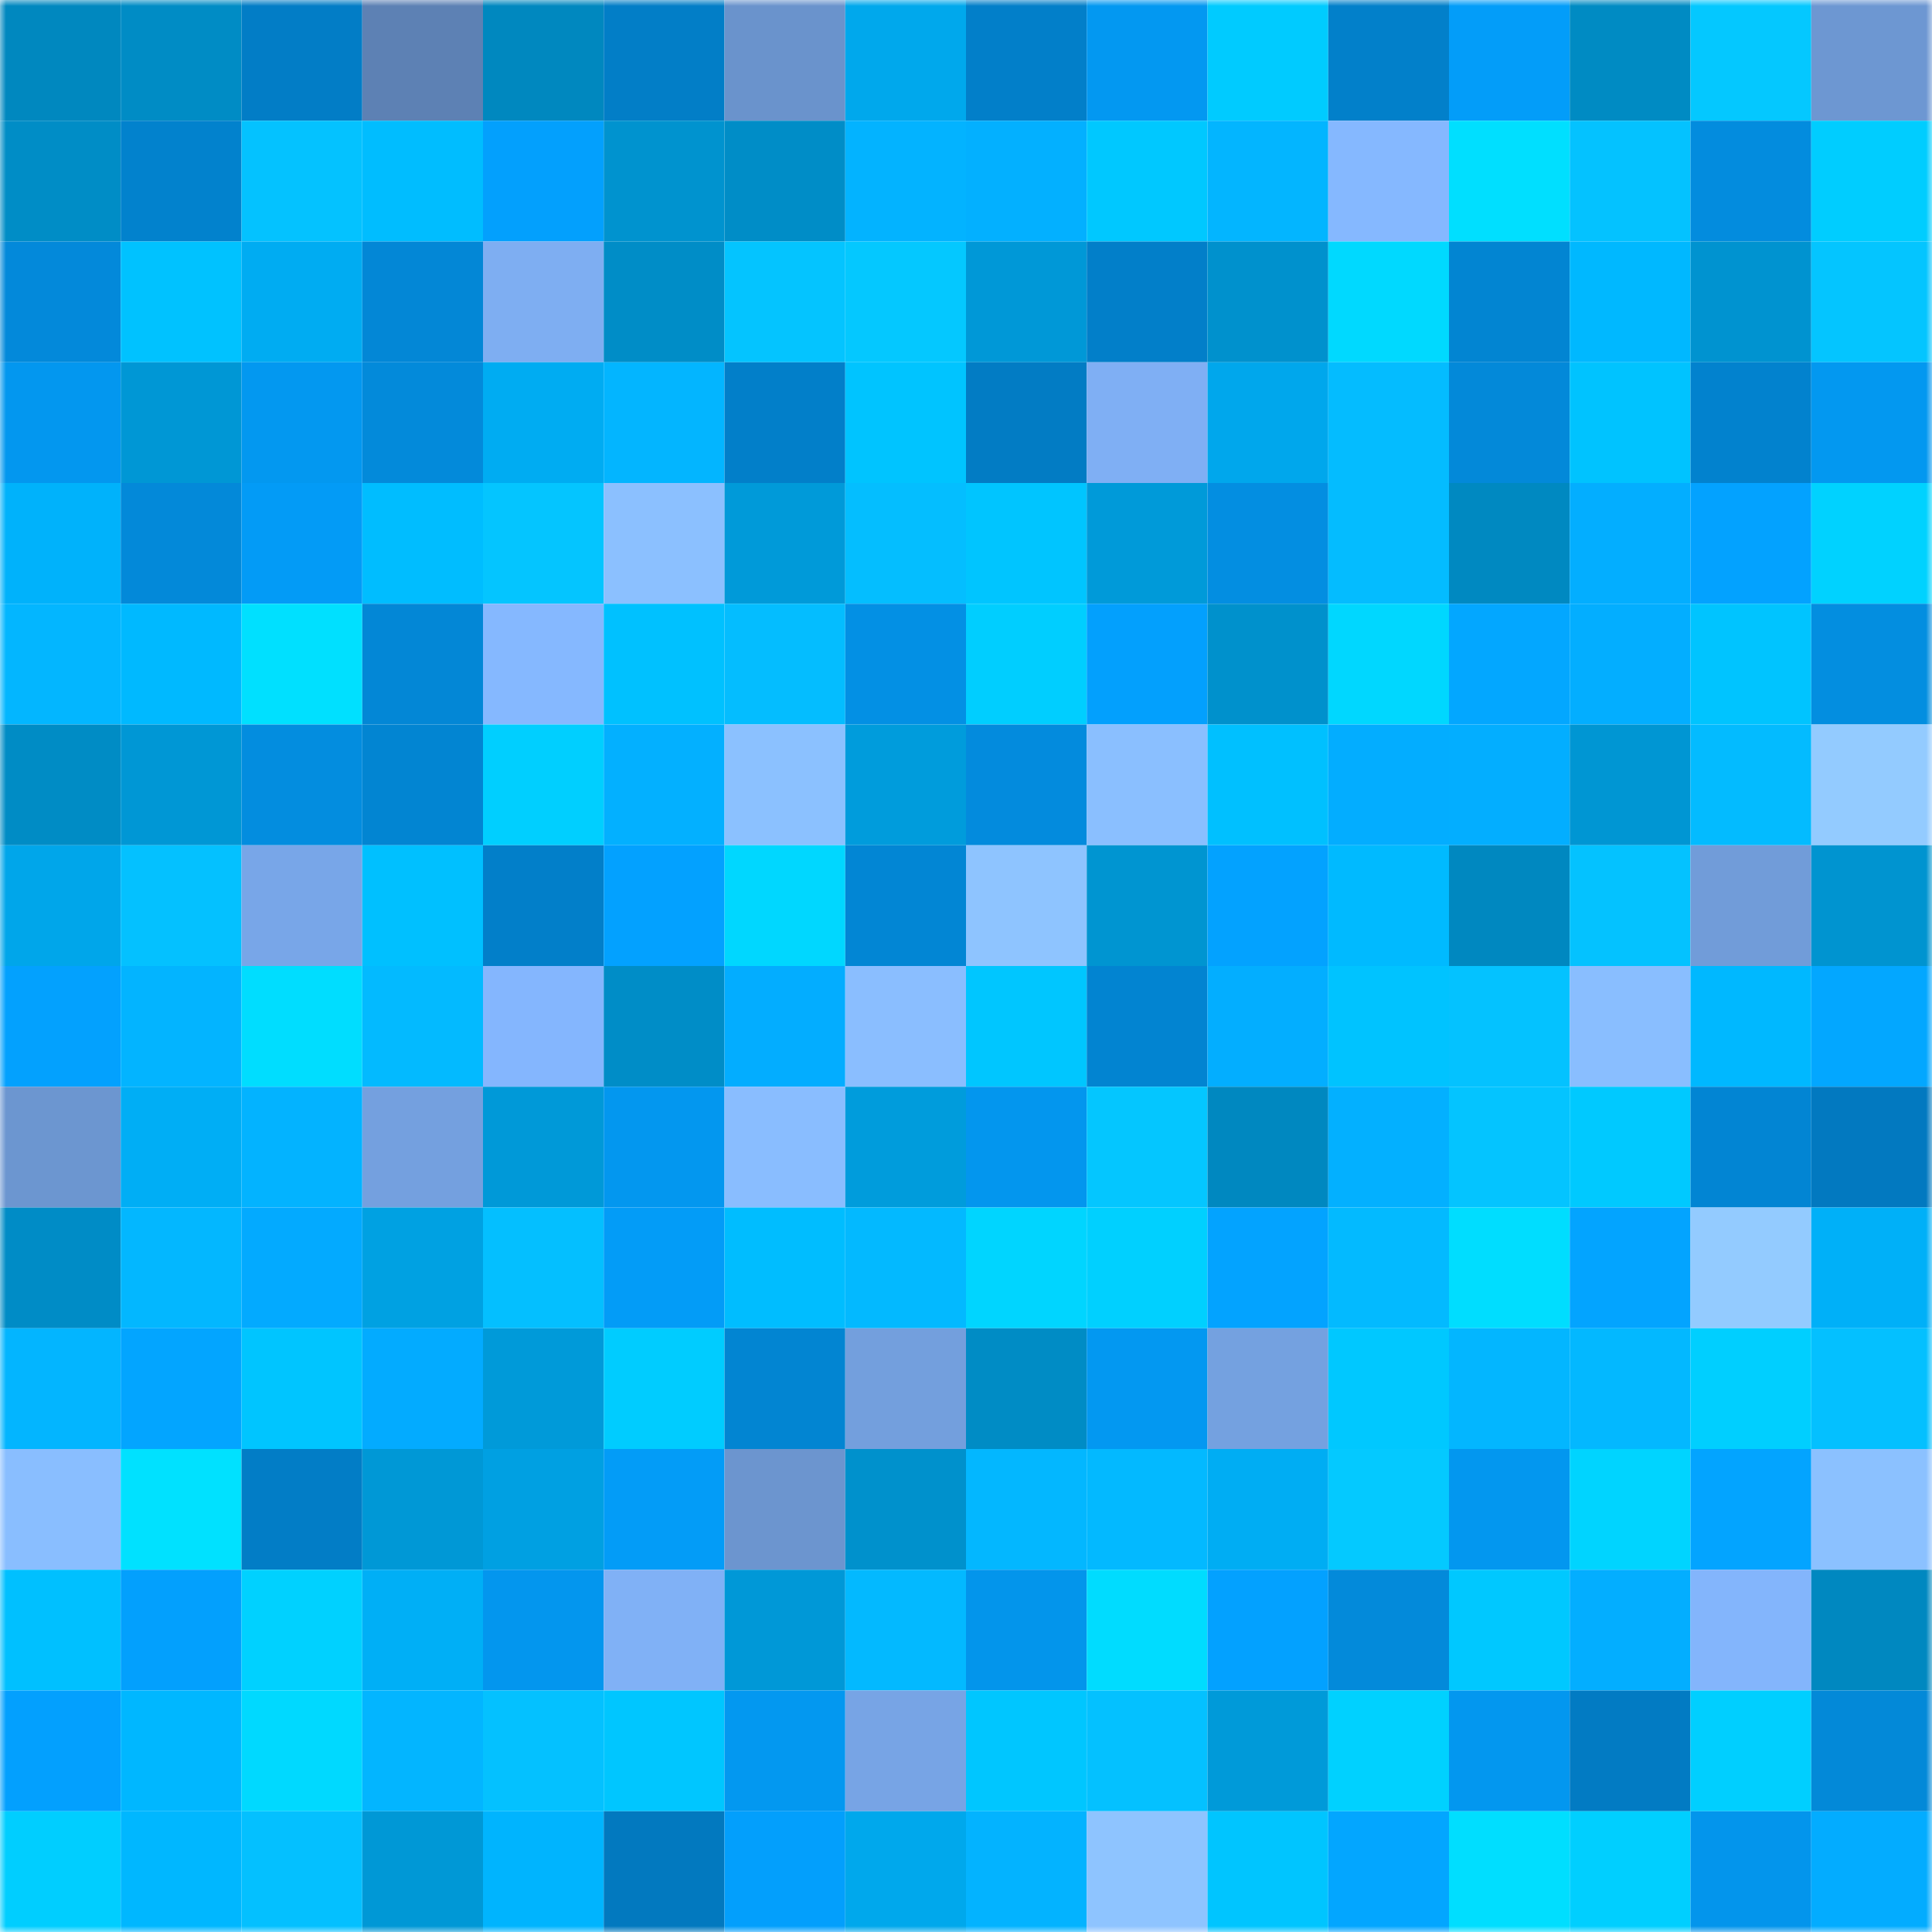 <svg viewBox="0 0 160 160" fill="none" role="img" xmlns="http://www.w3.org/2000/svg" width="240" height="240" name="ens%2Ctinyrhino.eth"><mask id="969027805" mask-type="alpha" maskUnits="userSpaceOnUse" x="0" y="0" width="160" height="160"><rect width="160" height="160" fill="#FFFFFF"></rect></mask><g mask="url(#969027805)"><rect x="0" y="0" width="10" height="10" fill="#0088bf"></rect><rect x="10" y="0" width="10" height="10" fill="#008cc5"></rect><rect x="20" y="0" width="10" height="10" fill="#027dc6"></rect><rect x="30" y="0" width="10" height="10" fill="#5d81b4"></rect><rect x="40" y="0" width="10" height="10" fill="#0088bf"></rect><rect x="50" y="0" width="10" height="10" fill="#027ec7"></rect><rect x="60" y="0" width="10" height="10" fill="#6a93cc"></rect><rect x="70" y="0" width="10" height="10" fill="#00a8ec"></rect><rect x="80" y="0" width="10" height="10" fill="#027fc9"></rect><rect x="90" y="0" width="10" height="10" fill="#0398f1"></rect><rect x="100" y="0" width="10" height="10" fill="#00cbff"></rect><rect x="110" y="0" width="10" height="10" fill="#0280ca"></rect><rect x="120" y="0" width="10" height="10" fill="#039df9"></rect><rect x="130" y="0" width="10" height="10" fill="#008bc3"></rect><rect x="140" y="0" width="10" height="10" fill="#04c8ff"></rect><rect x="150" y="0" width="10" height="10" fill="#6d97d2"></rect><rect x="0" y="10" width="10" height="10" fill="#008dc6"></rect><rect x="10" y="10" width="10" height="10" fill="#0282cd"></rect><rect x="20" y="10" width="10" height="10" fill="#04c2ff"></rect><rect x="30" y="10" width="10" height="10" fill="#00bdff"></rect><rect x="40" y="10" width="10" height="10" fill="#03a0fd"></rect><rect x="50" y="10" width="10" height="10" fill="#0093cf"></rect><rect x="60" y="10" width="10" height="10" fill="#008dc7"></rect><rect x="70" y="10" width="10" height="10" fill="#03b3ff"></rect><rect x="80" y="10" width="10" height="10" fill="#03b0ff"></rect><rect x="90" y="10" width="10" height="10" fill="#00c8ff"></rect><rect x="100" y="10" width="10" height="10" fill="#03b5ff"></rect><rect x="110" y="10" width="10" height="10" fill="#85b8ff"></rect><rect x="120" y="10" width="10" height="10" fill="#00dfff"></rect><rect x="130" y="10" width="10" height="10" fill="#04c2ff"></rect><rect x="140" y="10" width="10" height="10" fill="#038cde"></rect><rect x="150" y="10" width="10" height="10" fill="#00cdff"></rect><rect x="0" y="20" width="10" height="10" fill="#0389da"></rect><rect x="10" y="20" width="10" height="10" fill="#00c2ff"></rect><rect x="20" y="20" width="10" height="10" fill="#00acf2"></rect><rect x="30" y="20" width="10" height="10" fill="#0387d6"></rect><rect x="40" y="20" width="10" height="10" fill="#7eaef2"></rect><rect x="50" y="20" width="10" height="10" fill="#008dc7"></rect><rect x="60" y="20" width="10" height="10" fill="#04c4ff"></rect><rect x="70" y="20" width="10" height="10" fill="#04c8ff"></rect><rect x="80" y="20" width="10" height="10" fill="#0098d7"></rect><rect x="90" y="20" width="10" height="10" fill="#027fc9"></rect><rect x="100" y="20" width="10" height="10" fill="#0091cd"></rect><rect x="110" y="20" width="10" height="10" fill="#00d9ff"></rect><rect x="120" y="20" width="10" height="10" fill="#0285d2"></rect><rect x="130" y="20" width="10" height="10" fill="#00b8ff"></rect><rect x="140" y="20" width="10" height="10" fill="#0093d0"></rect><rect x="150" y="20" width="10" height="10" fill="#04c5ff"></rect><rect x="0" y="30" width="10" height="10" fill="#0397ef"></rect><rect x="10" y="30" width="10" height="10" fill="#0097d5"></rect><rect x="20" y="30" width="10" height="10" fill="#0398f0"></rect><rect x="30" y="30" width="10" height="10" fill="#038ada"></rect><rect x="40" y="30" width="10" height="10" fill="#00acf2"></rect><rect x="50" y="30" width="10" height="10" fill="#03b5ff"></rect><rect x="60" y="30" width="10" height="10" fill="#027fc9"></rect><rect x="70" y="30" width="10" height="10" fill="#00c4ff"></rect><rect x="80" y="30" width="10" height="10" fill="#027cc4"></rect><rect x="90" y="30" width="10" height="10" fill="#7faff4"></rect><rect x="100" y="30" width="10" height="10" fill="#00a7ec"></rect><rect x="110" y="30" width="10" height="10" fill="#04bcff"></rect><rect x="120" y="30" width="10" height="10" fill="#0389d9"></rect><rect x="130" y="30" width="10" height="10" fill="#00c3ff"></rect><rect x="140" y="30" width="10" height="10" fill="#0282ce"></rect><rect x="150" y="30" width="10" height="10" fill="#0398f0"></rect><rect x="0" y="40" width="10" height="10" fill="#00b2fb"></rect><rect x="10" y="40" width="10" height="10" fill="#0389d9"></rect><rect x="20" y="40" width="10" height="10" fill="#039bf6"></rect><rect x="30" y="40" width="10" height="10" fill="#00bdff"></rect><rect x="40" y="40" width="10" height="10" fill="#04c5ff"></rect><rect x="50" y="40" width="10" height="10" fill="#8bc0ff"></rect><rect x="60" y="40" width="10" height="10" fill="#009ad9"></rect><rect x="70" y="40" width="10" height="10" fill="#04beff"></rect><rect x="80" y="40" width="10" height="10" fill="#00c5ff"></rect><rect x="90" y="40" width="10" height="10" fill="#009ad9"></rect><rect x="100" y="40" width="10" height="10" fill="#038ee1"></rect><rect x="110" y="40" width="10" height="10" fill="#04bcff"></rect><rect x="120" y="40" width="10" height="10" fill="#0089c1"></rect><rect x="130" y="40" width="10" height="10" fill="#03aeff"></rect><rect x="140" y="40" width="10" height="10" fill="#03a2ff"></rect><rect x="150" y="40" width="10" height="10" fill="#00d2ff"></rect><rect x="0" y="50" width="10" height="10" fill="#03b6ff"></rect><rect x="10" y="50" width="10" height="10" fill="#00b9ff"></rect><rect x="20" y="50" width="10" height="10" fill="#00e0ff"></rect><rect x="30" y="50" width="10" height="10" fill="#0387d6"></rect><rect x="40" y="50" width="10" height="10" fill="#85b8ff"></rect><rect x="50" y="50" width="10" height="10" fill="#00c1ff"></rect><rect x="60" y="50" width="10" height="10" fill="#04bdff"></rect><rect x="70" y="50" width="10" height="10" fill="#0390e4"></rect><rect x="80" y="50" width="10" height="10" fill="#00ceff"></rect><rect x="90" y="50" width="10" height="10" fill="#03a0fd"></rect><rect x="100" y="50" width="10" height="10" fill="#0091cc"></rect><rect x="110" y="50" width="10" height="10" fill="#00d7ff"></rect><rect x="120" y="50" width="10" height="10" fill="#03a7ff"></rect><rect x="130" y="50" width="10" height="10" fill="#03aeff"></rect><rect x="140" y="50" width="10" height="10" fill="#00c4ff"></rect><rect x="150" y="50" width="10" height="10" fill="#038ee0"></rect><rect x="0" y="60" width="10" height="10" fill="#008cc5"></rect><rect x="10" y="60" width="10" height="10" fill="#0097d5"></rect><rect x="20" y="60" width="10" height="10" fill="#038ddf"></rect><rect x="30" y="60" width="10" height="10" fill="#0285d2"></rect><rect x="40" y="60" width="10" height="10" fill="#00cfff"></rect><rect x="50" y="60" width="10" height="10" fill="#03b0ff"></rect><rect x="60" y="60" width="10" height="10" fill="#8bc1ff"></rect><rect x="70" y="60" width="10" height="10" fill="#009cdc"></rect><rect x="80" y="60" width="10" height="10" fill="#038bdd"></rect><rect x="90" y="60" width="10" height="10" fill="#8abfff"></rect><rect x="100" y="60" width="10" height="10" fill="#00c0ff"></rect><rect x="110" y="60" width="10" height="10" fill="#03adff"></rect><rect x="120" y="60" width="10" height="10" fill="#03aeff"></rect><rect x="130" y="60" width="10" height="10" fill="#0096d3"></rect><rect x="140" y="60" width="10" height="10" fill="#03bbff"></rect><rect x="150" y="60" width="10" height="10" fill="#93cbff"></rect><rect x="0" y="70" width="10" height="10" fill="#00a6ea"></rect><rect x="10" y="70" width="10" height="10" fill="#04c1ff"></rect><rect x="20" y="70" width="10" height="10" fill="#78a6e8"></rect><rect x="30" y="70" width="10" height="10" fill="#00c0ff"></rect><rect x="40" y="70" width="10" height="10" fill="#027fc9"></rect><rect x="50" y="70" width="10" height="10" fill="#03a1ff"></rect><rect x="60" y="70" width="10" height="10" fill="#00d7ff"></rect><rect x="70" y="70" width="10" height="10" fill="#0286d4"></rect><rect x="80" y="70" width="10" height="10" fill="#8ec4ff"></rect><rect x="90" y="70" width="10" height="10" fill="#0095d1"></rect><rect x="100" y="70" width="10" height="10" fill="#03a2ff"></rect><rect x="110" y="70" width="10" height="10" fill="#00baff"></rect><rect x="120" y="70" width="10" height="10" fill="#0088c0"></rect><rect x="130" y="70" width="10" height="10" fill="#04c2ff"></rect><rect x="140" y="70" width="10" height="10" fill="#719cd9"></rect><rect x="150" y="70" width="10" height="10" fill="#0094d0"></rect><rect x="0" y="80" width="10" height="10" fill="#03a1fe"></rect><rect x="10" y="80" width="10" height="10" fill="#03b4ff"></rect><rect x="20" y="80" width="10" height="10" fill="#00ddff"></rect><rect x="30" y="80" width="10" height="10" fill="#03baff"></rect><rect x="40" y="80" width="10" height="10" fill="#84b6fe"></rect><rect x="50" y="80" width="10" height="10" fill="#008dc7"></rect><rect x="60" y="80" width="10" height="10" fill="#03adff"></rect><rect x="70" y="80" width="10" height="10" fill="#8abeff"></rect><rect x="80" y="80" width="10" height="10" fill="#00c6ff"></rect><rect x="90" y="80" width="10" height="10" fill="#0284d1"></rect><rect x="100" y="80" width="10" height="10" fill="#03aeff"></rect><rect x="110" y="80" width="10" height="10" fill="#00c3ff"></rect><rect x="120" y="80" width="10" height="10" fill="#04c2ff"></rect><rect x="130" y="80" width="10" height="10" fill="#89beff"></rect><rect x="140" y="80" width="10" height="10" fill="#00b8ff"></rect><rect x="150" y="80" width="10" height="10" fill="#03a7ff"></rect><rect x="0" y="90" width="10" height="10" fill="#6c96d0"></rect><rect x="10" y="90" width="10" height="10" fill="#00aef5"></rect><rect x="20" y="90" width="10" height="10" fill="#03b3ff"></rect><rect x="30" y="90" width="10" height="10" fill="#74a0df"></rect><rect x="40" y="90" width="10" height="10" fill="#0099d8"></rect><rect x="50" y="90" width="10" height="10" fill="#0397ef"></rect><rect x="60" y="90" width="10" height="10" fill="#89bdff"></rect><rect x="70" y="90" width="10" height="10" fill="#009cdc"></rect><rect x="80" y="90" width="10" height="10" fill="#0396ee"></rect><rect x="90" y="90" width="10" height="10" fill="#04c6ff"></rect><rect x="100" y="90" width="10" height="10" fill="#0088c0"></rect><rect x="110" y="90" width="10" height="10" fill="#03b0ff"></rect><rect x="120" y="90" width="10" height="10" fill="#04c4ff"></rect><rect x="130" y="90" width="10" height="10" fill="#00c9ff"></rect><rect x="140" y="90" width="10" height="10" fill="#0285d3"></rect><rect x="150" y="90" width="10" height="10" fill="#0279c0"></rect><rect x="0" y="100" width="10" height="10" fill="#008cc6"></rect><rect x="10" y="100" width="10" height="10" fill="#03b7ff"></rect><rect x="20" y="100" width="10" height="10" fill="#03aaff"></rect><rect x="30" y="100" width="10" height="10" fill="#00a1e2"></rect><rect x="40" y="100" width="10" height="10" fill="#04bfff"></rect><rect x="50" y="100" width="10" height="10" fill="#039cf7"></rect><rect x="60" y="100" width="10" height="10" fill="#00bdff"></rect><rect x="70" y="100" width="10" height="10" fill="#03b9ff"></rect><rect x="80" y="100" width="10" height="10" fill="#00d5ff"></rect><rect x="90" y="100" width="10" height="10" fill="#00d0ff"></rect><rect x="100" y="100" width="10" height="10" fill="#03a3ff"></rect><rect x="110" y="100" width="10" height="10" fill="#03baff"></rect><rect x="120" y="100" width="10" height="10" fill="#00ddff"></rect><rect x="130" y="100" width="10" height="10" fill="#03a4ff"></rect><rect x="140" y="100" width="10" height="10" fill="#93cbff"></rect><rect x="150" y="100" width="10" height="10" fill="#00b0f8"></rect><rect x="0" y="110" width="10" height="10" fill="#03b5ff"></rect><rect x="10" y="110" width="10" height="10" fill="#03a5ff"></rect><rect x="20" y="110" width="10" height="10" fill="#00c5ff"></rect><rect x="30" y="110" width="10" height="10" fill="#03abff"></rect><rect x="40" y="110" width="10" height="10" fill="#009ad9"></rect><rect x="50" y="110" width="10" height="10" fill="#00ccff"></rect><rect x="60" y="110" width="10" height="10" fill="#0285d2"></rect><rect x="70" y="110" width="10" height="10" fill="#739fdd"></rect><rect x="80" y="110" width="10" height="10" fill="#008cc5"></rect><rect x="90" y="110" width="10" height="10" fill="#0398f1"></rect><rect x="100" y="110" width="10" height="10" fill="#74a1e0"></rect><rect x="110" y="110" width="10" height="10" fill="#00c8ff"></rect><rect x="120" y="110" width="10" height="10" fill="#03b6ff"></rect><rect x="130" y="110" width="10" height="10" fill="#03b8ff"></rect><rect x="140" y="110" width="10" height="10" fill="#00cfff"></rect><rect x="150" y="110" width="10" height="10" fill="#04c0ff"></rect><rect x="0" y="120" width="10" height="10" fill="#89beff"></rect><rect x="10" y="120" width="10" height="10" fill="#00e1ff"></rect><rect x="20" y="120" width="10" height="10" fill="#027dc6"></rect><rect x="30" y="120" width="10" height="10" fill="#0098d6"></rect><rect x="40" y="120" width="10" height="10" fill="#00a0e2"></rect><rect x="50" y="120" width="10" height="10" fill="#039cf7"></rect><rect x="60" y="120" width="10" height="10" fill="#6c95cf"></rect><rect x="70" y="120" width="10" height="10" fill="#0091cc"></rect><rect x="80" y="120" width="10" height="10" fill="#03b7ff"></rect><rect x="90" y="120" width="10" height="10" fill="#03b9ff"></rect><rect x="100" y="120" width="10" height="10" fill="#00adf3"></rect><rect x="110" y="120" width="10" height="10" fill="#04c9ff"></rect><rect x="120" y="120" width="10" height="10" fill="#0397ef"></rect><rect x="130" y="120" width="10" height="10" fill="#00d4ff"></rect><rect x="140" y="120" width="10" height="10" fill="#03a4ff"></rect><rect x="150" y="120" width="10" height="10" fill="#8bc1ff"></rect><rect x="0" y="130" width="10" height="10" fill="#00c0ff"></rect><rect x="10" y="130" width="10" height="10" fill="#03a0fd"></rect><rect x="20" y="130" width="10" height="10" fill="#00d1ff"></rect><rect x="30" y="130" width="10" height="10" fill="#00aff6"></rect><rect x="40" y="130" width="10" height="10" fill="#0396ee"></rect><rect x="50" y="130" width="10" height="10" fill="#80b1f6"></rect><rect x="60" y="130" width="10" height="10" fill="#0098d7"></rect><rect x="70" y="130" width="10" height="10" fill="#03b9ff"></rect><rect x="80" y="130" width="10" height="10" fill="#0395eb"></rect><rect x="90" y="130" width="10" height="10" fill="#00dcff"></rect><rect x="100" y="130" width="10" height="10" fill="#03a1ff"></rect><rect x="110" y="130" width="10" height="10" fill="#038ada"></rect><rect x="120" y="130" width="10" height="10" fill="#00c8ff"></rect><rect x="130" y="130" width="10" height="10" fill="#03aeff"></rect><rect x="140" y="130" width="10" height="10" fill="#83b5fc"></rect><rect x="150" y="130" width="10" height="10" fill="#0088c0"></rect><rect x="0" y="140" width="10" height="10" fill="#03a0fe"></rect><rect x="10" y="140" width="10" height="10" fill="#00b7ff"></rect><rect x="20" y="140" width="10" height="10" fill="#00d9ff"></rect><rect x="30" y="140" width="10" height="10" fill="#03b5ff"></rect><rect x="40" y="140" width="10" height="10" fill="#04c1ff"></rect><rect x="50" y="140" width="10" height="10" fill="#00c6ff"></rect><rect x="60" y="140" width="10" height="10" fill="#0398f0"></rect><rect x="70" y="140" width="10" height="10" fill="#77a4e5"></rect><rect x="80" y="140" width="10" height="10" fill="#00c6ff"></rect><rect x="90" y="140" width="10" height="10" fill="#04c1ff"></rect><rect x="100" y="140" width="10" height="10" fill="#009ad9"></rect><rect x="110" y="140" width="10" height="10" fill="#00d1ff"></rect><rect x="120" y="140" width="10" height="10" fill="#0397ef"></rect><rect x="130" y="140" width="10" height="10" fill="#027bc3"></rect><rect x="140" y="140" width="10" height="10" fill="#00cfff"></rect><rect x="150" y="140" width="10" height="10" fill="#0389d8"></rect><rect x="0" y="150" width="10" height="10" fill="#00ceff"></rect><rect x="10" y="150" width="10" height="10" fill="#00b7ff"></rect><rect x="20" y="150" width="10" height="10" fill="#04c0ff"></rect><rect x="30" y="150" width="10" height="10" fill="#0098d6"></rect><rect x="40" y="150" width="10" height="10" fill="#00b4fe"></rect><rect x="50" y="150" width="10" height="10" fill="#0279bf"></rect><rect x="60" y="150" width="10" height="10" fill="#039ffc"></rect><rect x="70" y="150" width="10" height="10" fill="#00a8ec"></rect><rect x="80" y="150" width="10" height="10" fill="#03b3ff"></rect><rect x="90" y="150" width="10" height="10" fill="#8ec4ff"></rect><rect x="100" y="150" width="10" height="10" fill="#00c5ff"></rect><rect x="110" y="150" width="10" height="10" fill="#03a6ff"></rect><rect x="120" y="150" width="10" height="10" fill="#00deff"></rect><rect x="130" y="150" width="10" height="10" fill="#00cfff"></rect><rect x="140" y="150" width="10" height="10" fill="#0395ec"></rect><rect x="150" y="150" width="10" height="10" fill="#03acff"></rect></g></svg>